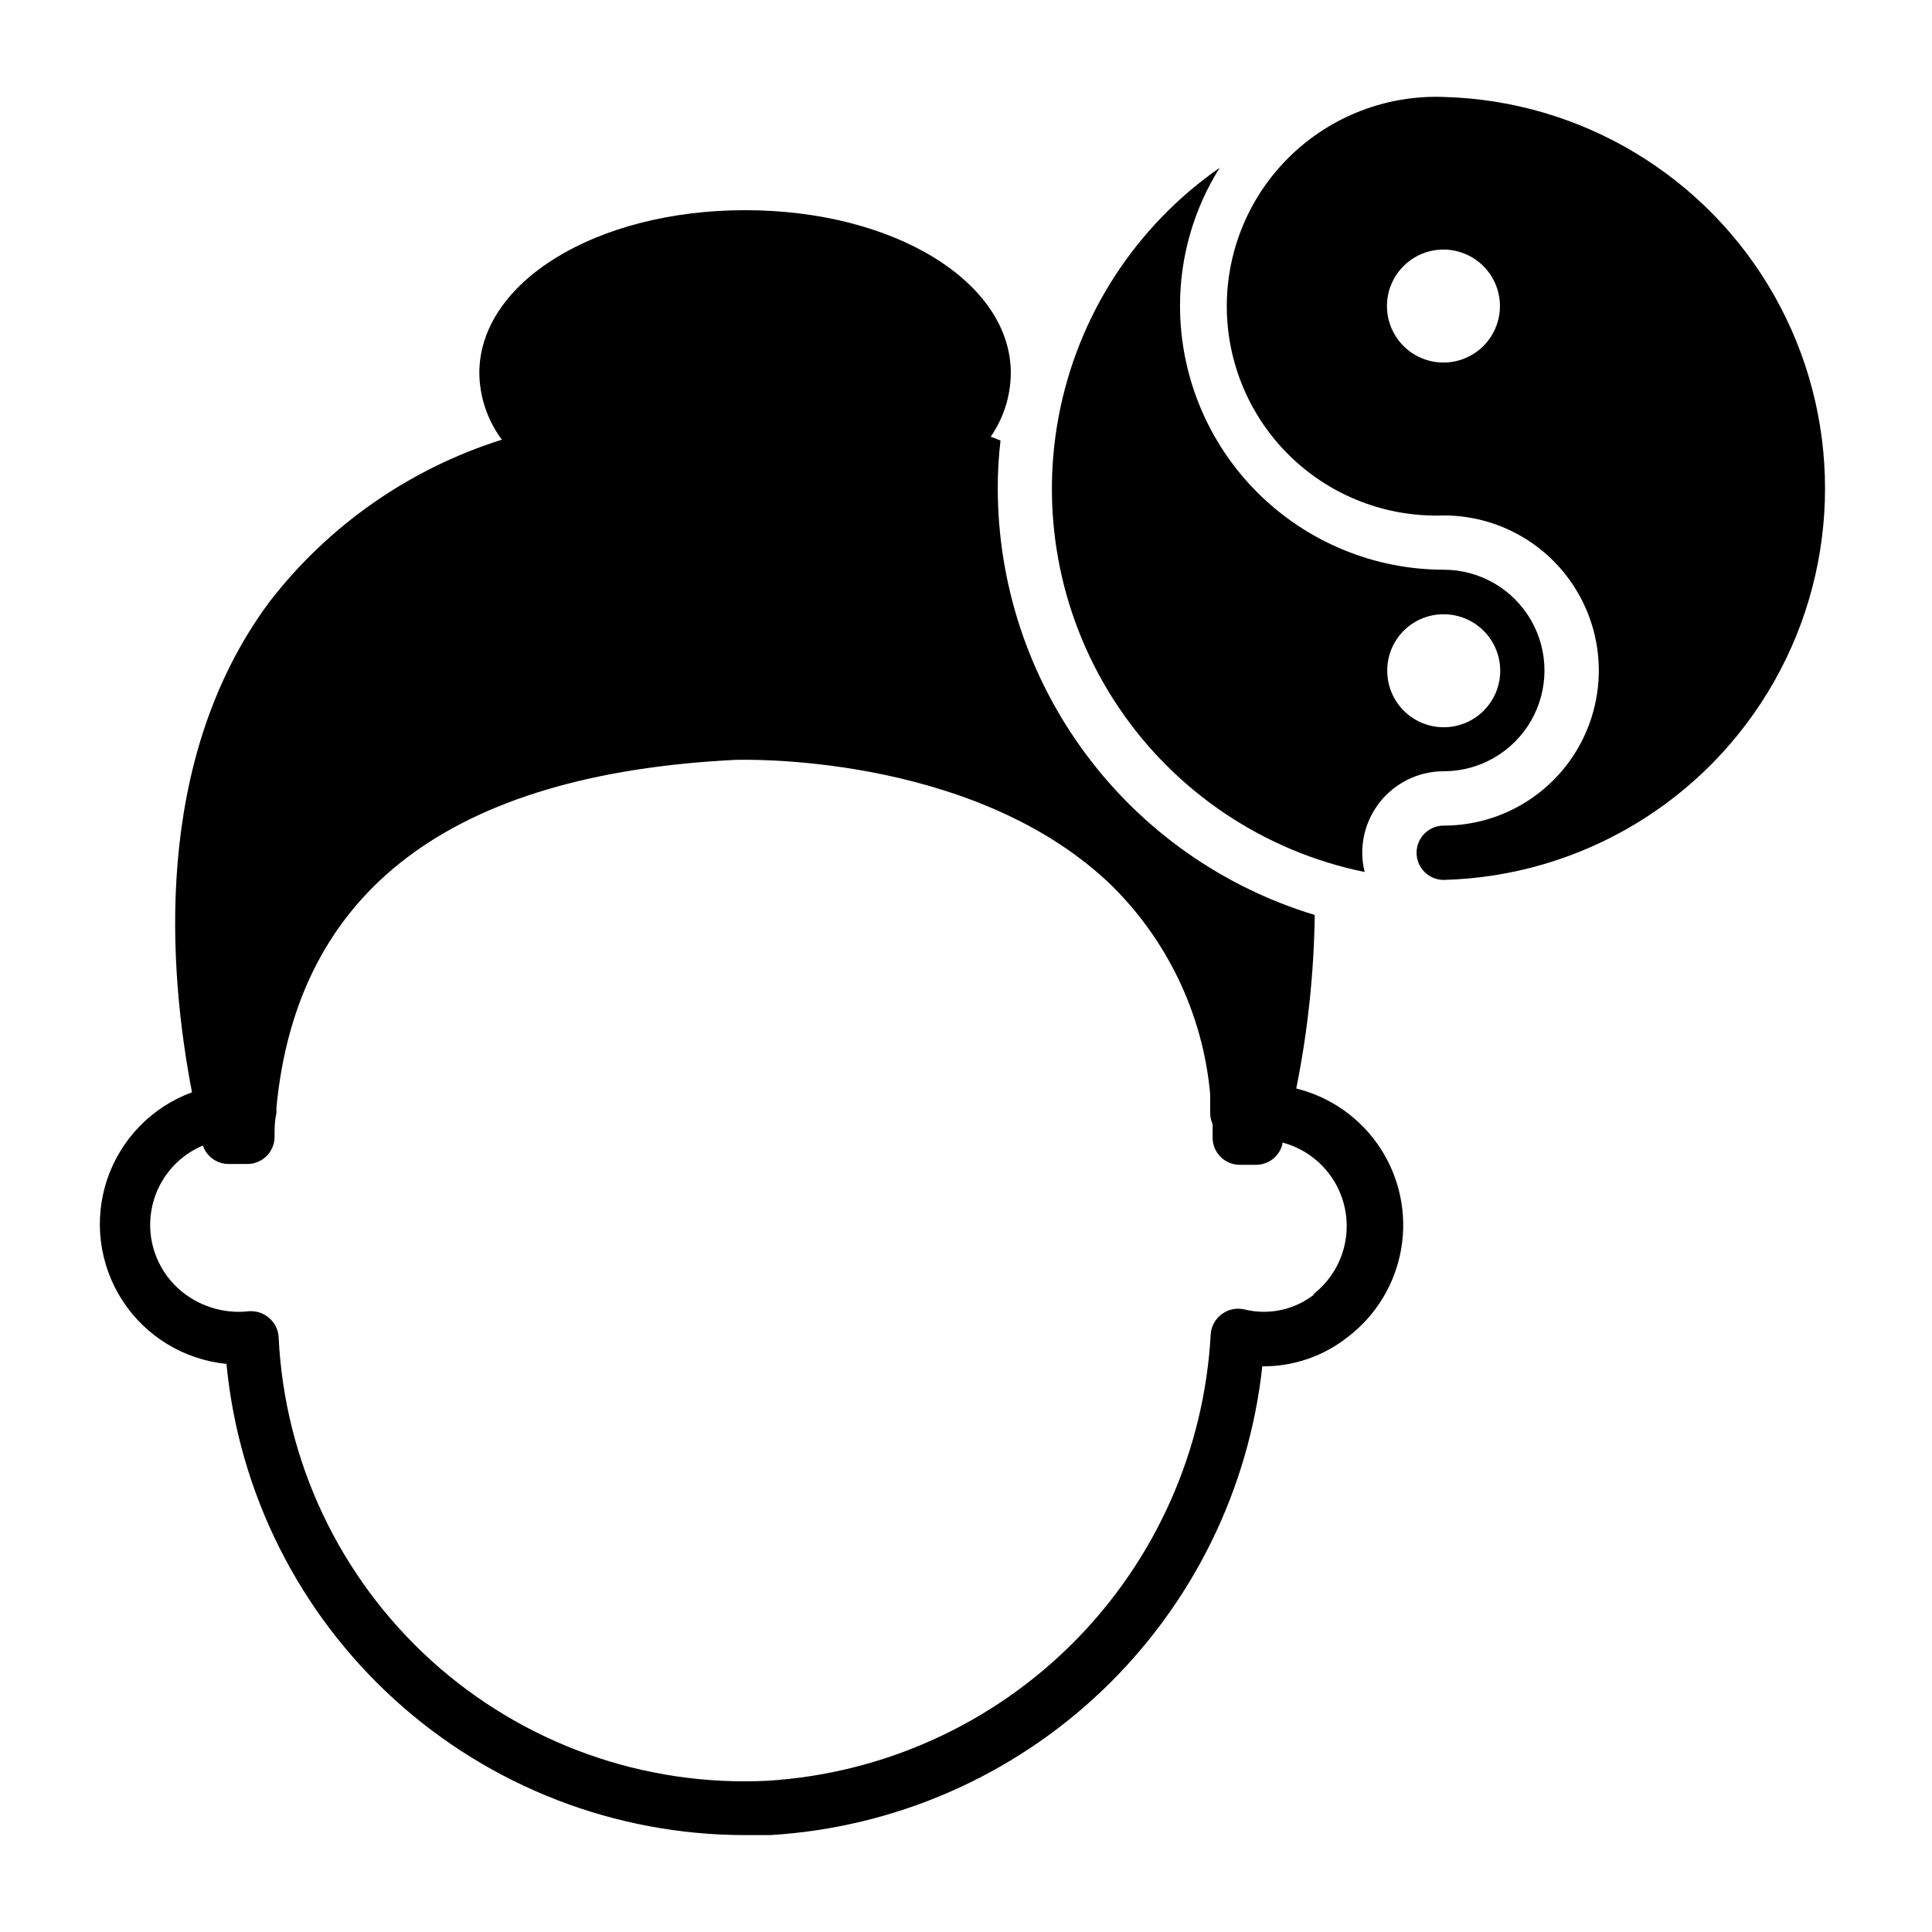 <?xml version="1.0" encoding="UTF-8"?>
<!-- Uploaded to: SVG Repo, www.svgrepo.com, Generator: SVG Repo Mixer Tools -->
<svg fill="#000000" width="800px" height="800px" version="1.1" viewBox="144 144 512 512" xmlns="http://www.w3.org/2000/svg">
 <g>
  <path d="m487.52 432.46c3.055-15.145 4.695-30.539 4.894-45.988-24.277-7.34-45.555-22.293-60.68-42.656-15.125-20.359-23.301-45.051-23.312-70.414-0.016-4.234 0.227-8.465 0.723-12.668l-2.59-1.008h-0.004c3.426-4.953 5.281-10.82 5.328-16.84 0-24.184-30.949-43.184-70.391-43.184s-70.461 19-70.461 43.184c0.078 6.359 2.168 12.535 5.973 17.633-24.523 7.723-46.082 22.797-61.75 43.184-31.164 42.176-26.488 97.953-20.371 129.77-10.633 3.894-18.914 12.414-22.5 23.152-3.59 10.738-2.09 22.527 4.066 32.027 6.16 9.504 16.309 15.684 27.574 16.793 3.273 34.16 19.156 65.875 44.543 88.961 25.391 23.086 58.465 35.891 92.781 35.914h6.766c32.91-1.969 64.059-15.52 87.93-38.258 23.871-22.738 38.922-53.195 42.484-85.969 8.258 0.07 16.289-2.699 22.746-7.844 7.469-5.727 12.496-14.066 14.07-23.348 1.578-9.277-0.414-18.809-5.574-26.68-5.16-7.871-13.105-13.5-22.246-15.758zm4.965 54.41 0.004 0.004c-5.211 4.191-12.066 5.731-18.57 4.172-2.086-0.539-4.305-0.117-6.047 1.152-1.75 1.238-2.856 3.191-3.019 5.328-1.656 30.703-14.535 59.73-36.191 81.559s-50.578 34.938-81.27 36.836c-32.773 1.621-64.848-9.855-89.148-31.902s-38.836-52.855-40.402-85.629c-0.102-1.98-1.012-3.828-2.519-5.113-1.293-1.141-2.953-1.777-4.68-1.797h-0.574c-6.828 0.805-13.676-1.371-18.785-5.973-5.773-5.238-8.477-13.059-7.164-20.742 1.312-7.684 6.457-14.164 13.641-17.188 0.984 2.906 3.699 4.871 6.766 4.891h5.039c1.91 0 3.738-0.758 5.09-2.106 1.348-1.352 2.106-3.18 2.106-5.09 0-2.16 0-4.176 0.504-6.262v-0.719-0.863c5.543-57.578 46.352-88.312 121.63-92.055 0.648 0 61.609-2.231 98.602 32.242h0.004c15.602 14.867 25.27 34.895 27.207 56.355v5.109c0.023 0.973 0.242 1.926 0.648 2.809v3.598c0 1.91 0.758 3.742 2.106 5.09 1.352 1.352 3.18 2.109 5.09 2.109h4.102c3.391 0.098 6.387-2.18 7.199-5.473v-0.434 0.004c5.547 1.465 10.34 4.961 13.434 9.793 3.09 4.836 4.254 10.652 3.258 16.305-0.992 5.648-4.074 10.719-8.633 14.207z"/>
  <path d="m526.6 169.69c-15.055-0.543-29.68 5.059-40.523 15.516-10.84 10.457-16.965 24.875-16.965 39.938s6.125 29.48 16.965 39.938c10.844 10.457 25.469 16.059 40.523 15.516 14.684 0 28.25 7.836 35.59 20.551 7.344 12.715 7.344 28.379 0 41.098-7.34 12.715-20.906 20.547-35.59 20.547-3.973 0-7.195 3.223-7.195 7.195 0 3.977 3.223 7.199 7.195 7.199 36.418-0.961 69.664-20.941 87.602-52.648 17.934-31.707 17.934-70.496 0-102.2-17.938-31.707-51.184-51.688-87.602-52.645zm0 70.391v-0.004c-3.977 0.02-7.801-1.547-10.621-4.352-2.824-2.805-4.414-6.617-4.422-10.594-0.004-3.981 1.574-7.797 4.387-10.609s6.629-4.391 10.609-4.387c3.981 0.008 7.793 1.598 10.594 4.422 2.805 2.82 4.371 6.644 4.352 10.621-0.02 3.945-1.594 7.727-4.383 10.516-2.789 2.789-6.57 4.363-10.516 4.383z"/>
  <path d="m526.6 348.39c9.539 0 18.355-5.09 23.125-13.352 4.769-8.262 4.769-18.441 0-26.703-4.769-8.262-13.586-13.352-23.125-13.352-18.516-0.016-36.27-7.375-49.371-20.461-13.098-13.09-20.477-30.836-20.512-49.352-0.035-12.98 3.606-25.707 10.508-36.707-22.332 15.535-37.66 39.223-42.68 65.957-5.023 26.734 0.668 54.371 15.844 76.945 15.176 22.574 38.617 38.281 65.27 43.727-0.434-1.672-0.652-3.387-0.648-5.113 0-5.727 2.273-11.219 6.324-15.266 4.047-4.051 9.539-6.324 15.266-6.324zm0-41.602c3.977 0 7.785 1.582 10.594 4.394s4.383 6.625 4.379 10.602c-0.008 3.973-1.594 7.781-4.41 10.586-2.82 2.805-6.637 4.371-10.609 4.359-3.977-0.012-7.781-1.605-10.582-4.426-2.797-2.824-4.359-6.641-4.34-10.617 0-3.965 1.578-7.762 4.387-10.559 2.812-2.797 6.621-4.359 10.582-4.34z"/>
 </g>
</svg>